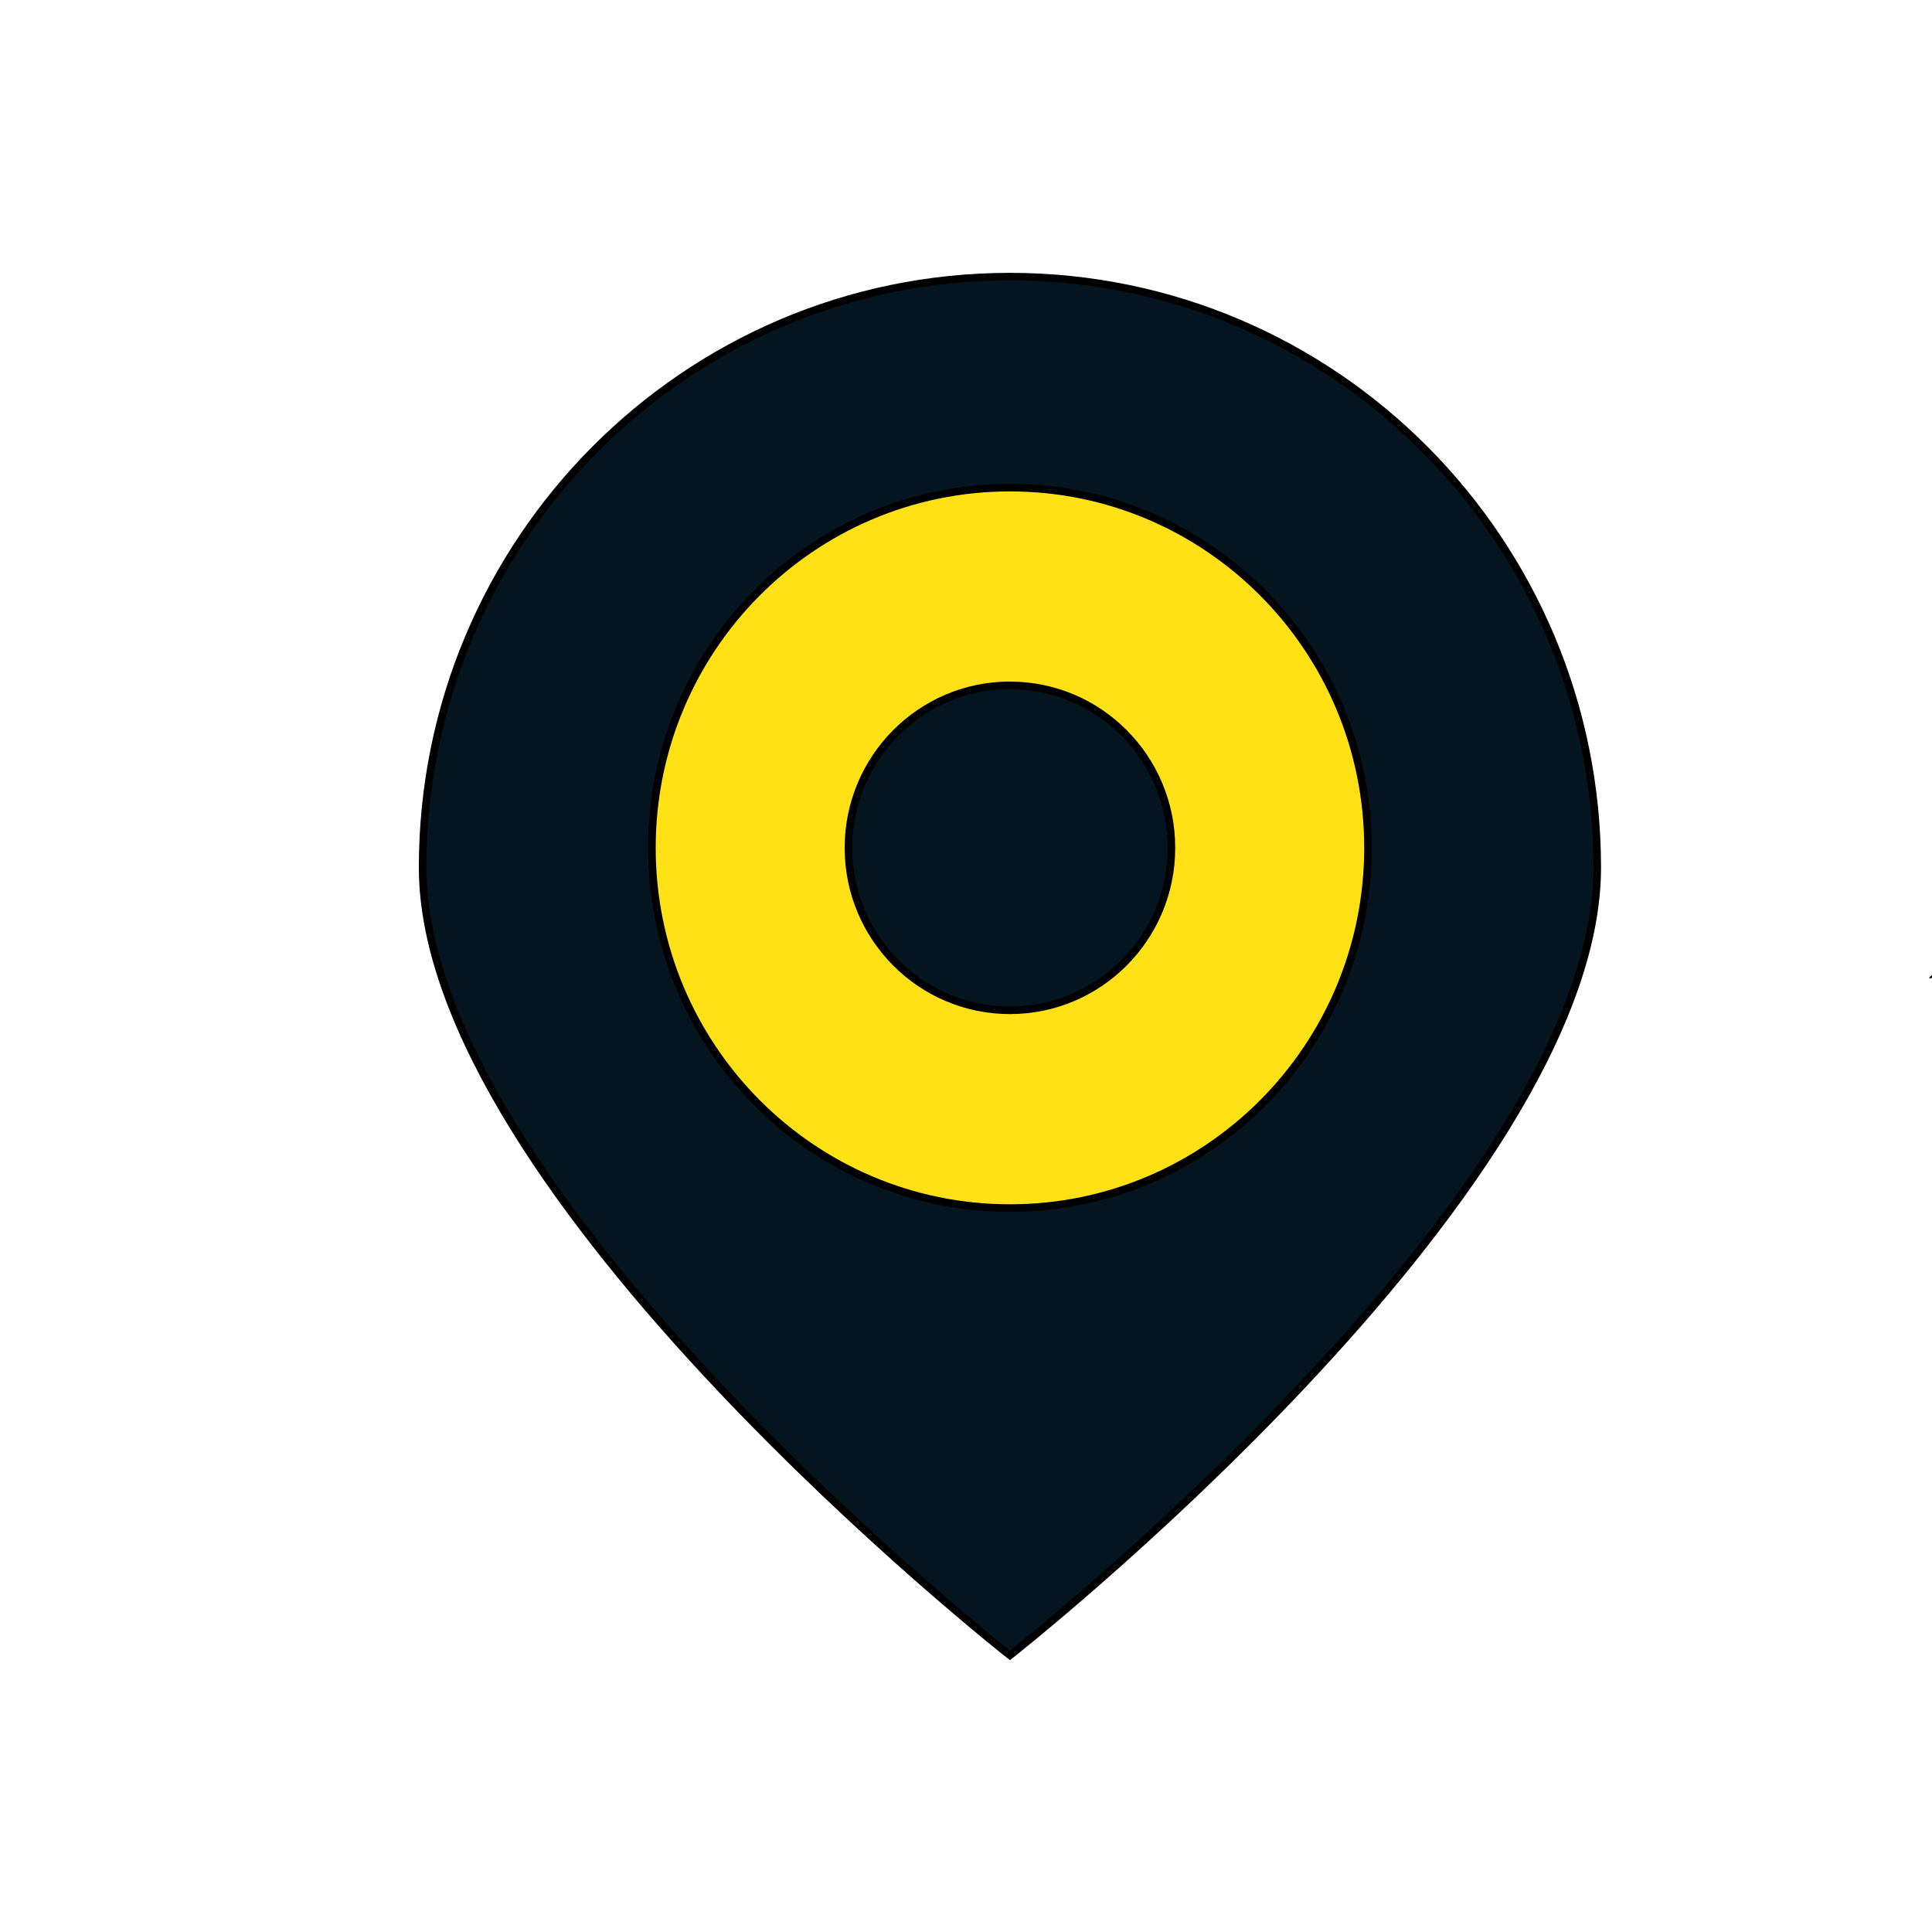 <svg width="256" height="256" xmlns="http://www.w3.org/2000/svg">

 <g>
  <title>Layer 1</title>
  <g stroke="null" id="svg_1" fill="none" fill-rule="nonzero">
   <path stroke="null" id="svg_2" fill="#04151F" d="m256.774,129.111c0,-26.344 20.206,-44.121 46.934,-44.121c22.382,0 33.634,13.044 38.752,24.813l-22.253,10.358c-2.176,-6.651 -8.824,-12.405 -16.499,-12.405c-12.405,0 -20.716,9.461 -20.716,21.358c0,11.892 8.314,21.358 20.716,21.358c7.675,0 14.323,-5.757 16.499,-12.408l22.253,10.232c-4.988,11.382 -16.37,24.936 -38.752,24.936c-26.728,0 -46.931,-17.904 -46.931,-44.121l-0.003,0zm152.435,-0.126c0,-11.511 -6.651,-20.08 -20.461,-20.08l-12.405,0l0,40.286l12.276,0c12.918,0 20.59,-9.464 20.59,-20.206zm-58.7,42.717l0,-85.307l38.11,0c26.857,0 46.808,15.346 46.808,42.588c0,27.238 -19.951,42.717 -46.679,42.717l-38.239,0l0,0.003zm151.412,0l-31.456,-43.233l0,43.227l-25.834,0l0,-85.299l26.599,0l29.672,40.415l0,-40.417l25.831,0l0,85.301l-24.81,0l-0.003,0.006zm47.057,0l26.986,-62.796l-40.028,0l0,-22.505l69.694,0l0,17.904l-28.388,67.395l-28.265,0l0,0.003zm73.842,0l26.986,-62.796l-40.028,0l0,-22.505l69.694,0l0,17.904l-28.388,67.395l-28.265,0l0,0.003zm-489,-135.048c-42.98,0 -77.822,35.056 -77.822,78.295c0,43.244 77.822,104.398 77.822,104.398s77.825,-61.151 77.825,-104.395c-0.003,-43.241 -34.844,-78.298 -77.825,-78.298"/>
   <path stroke="null" id="svg_3" fill="#FFE115" d="m133.822,64.615c-26.201,0 -47.438,21.367 -47.438,47.728s21.238,47.731 47.438,47.731c26.203,0 47.441,-21.37 47.441,-47.731s-21.241,-47.728 -47.441,-47.728"/>
   <path stroke="null" id="svg_4" fill="#04151F" d="m133.819,90.809c-11.817,0 -21.398,9.644 -21.398,21.533c0,11.892 9.581,21.53 21.398,21.53c11.82,0 21.404,-9.638 21.404,-21.53c0,-11.889 -9.584,-21.53 -21.404,-21.53"/>
  </g>
 </g>
</svg>